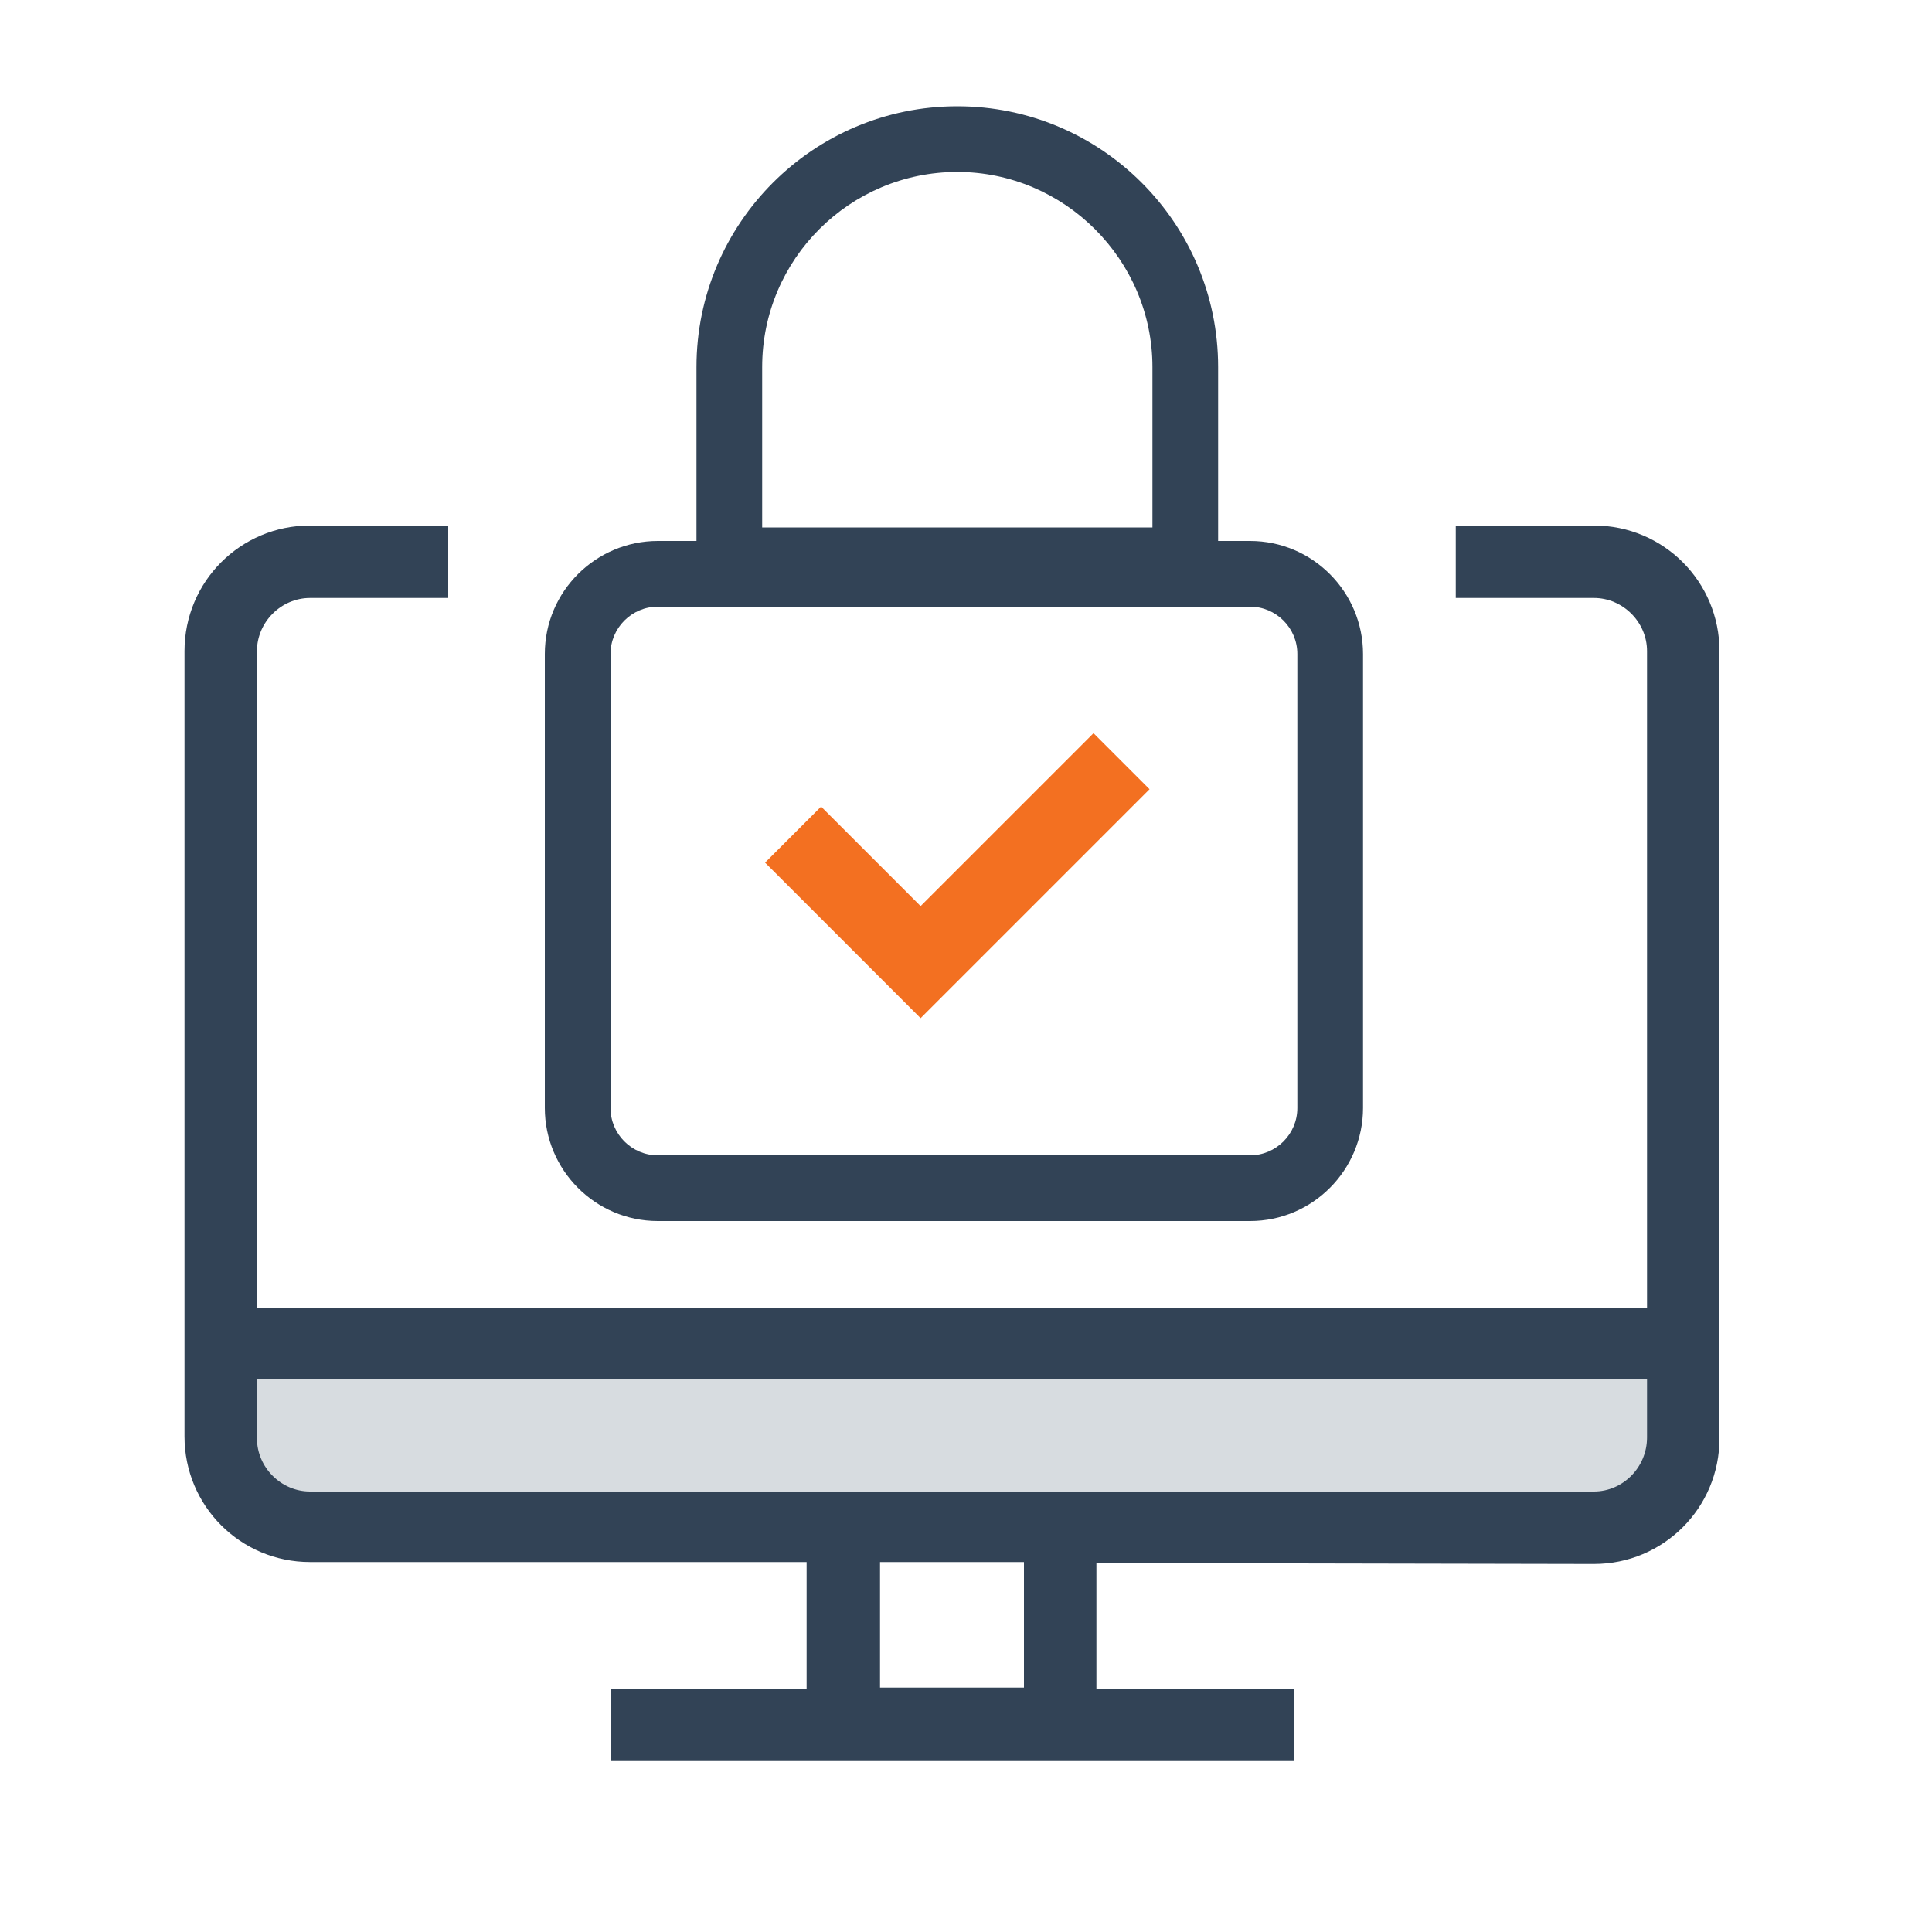 <svg version="1.1" id="Layer_1" xmlns="http://www.w3.org/2000/svg" x="0" y="0" viewBox="0 0 200 200" xml:space="preserve"><style>.st0{fill:#324356}</style><path class="st0" d="M129.4 126.4H68.1c-6.5 0-11.7-5.3-11.7-11.7v-47c0-6.5 5.3-11.7 11.7-11.7h61.3c6.5 0 11.7 5.3 11.7 11.7v47c0 6.4-5.2 11.7-11.7 11.7zM68.1 62.8c-2.7 0-4.9 2.2-4.9 4.9v47c0 2.7 2.2 4.9 4.9 4.9h61.3c2.7 0 4.9-2.2 4.9-4.9v-47c0-2.7-2.2-4.9-4.9-4.9H68.1z"/><path d="M95.3 105.4L79.2 89.3l5.8-5.8 10.3 10.3 17.9-17.9 5.8 5.8-23.7 23.7z" fill="#f37021"/><path class="st0" d="M126.1 61.4h-54V38c0-14.9 12.1-27 27-27s27 12.1 27 27v23.4zm-47.2-6.8h40.4V38c0-11.1-9.1-20.2-20.2-20.2s-20.2 9-20.2 20.2v16.6z"/><path class="st0" d="M165 54.4h-14.3v7.5H165c3 0 5.5 2.5 5.5 5.5v68H26.6v-68c0-3 2.5-5.5 5.5-5.5h14.3v-7.5H32.1c-7.2 0-13 5.8-13 13v81.3c0 7.2 5.8 13 13 13h51.4v13.1H63.2v7.5H134v-7.5h-20.5v-13l51.5.1c7.2 0 13-5.8 13-13V67.4c0-7.2-5.8-13-13-13zM91.1 174.8v-13.1H106v13H91.1z"/><path d="M170.5 148.8c0 3.1-2.5 5.6-5.5 5.6H32.1c-3 0-5.5-2.5-5.5-5.5v-6.1h143.9v6z" fill="#d7dce0"/></svg>